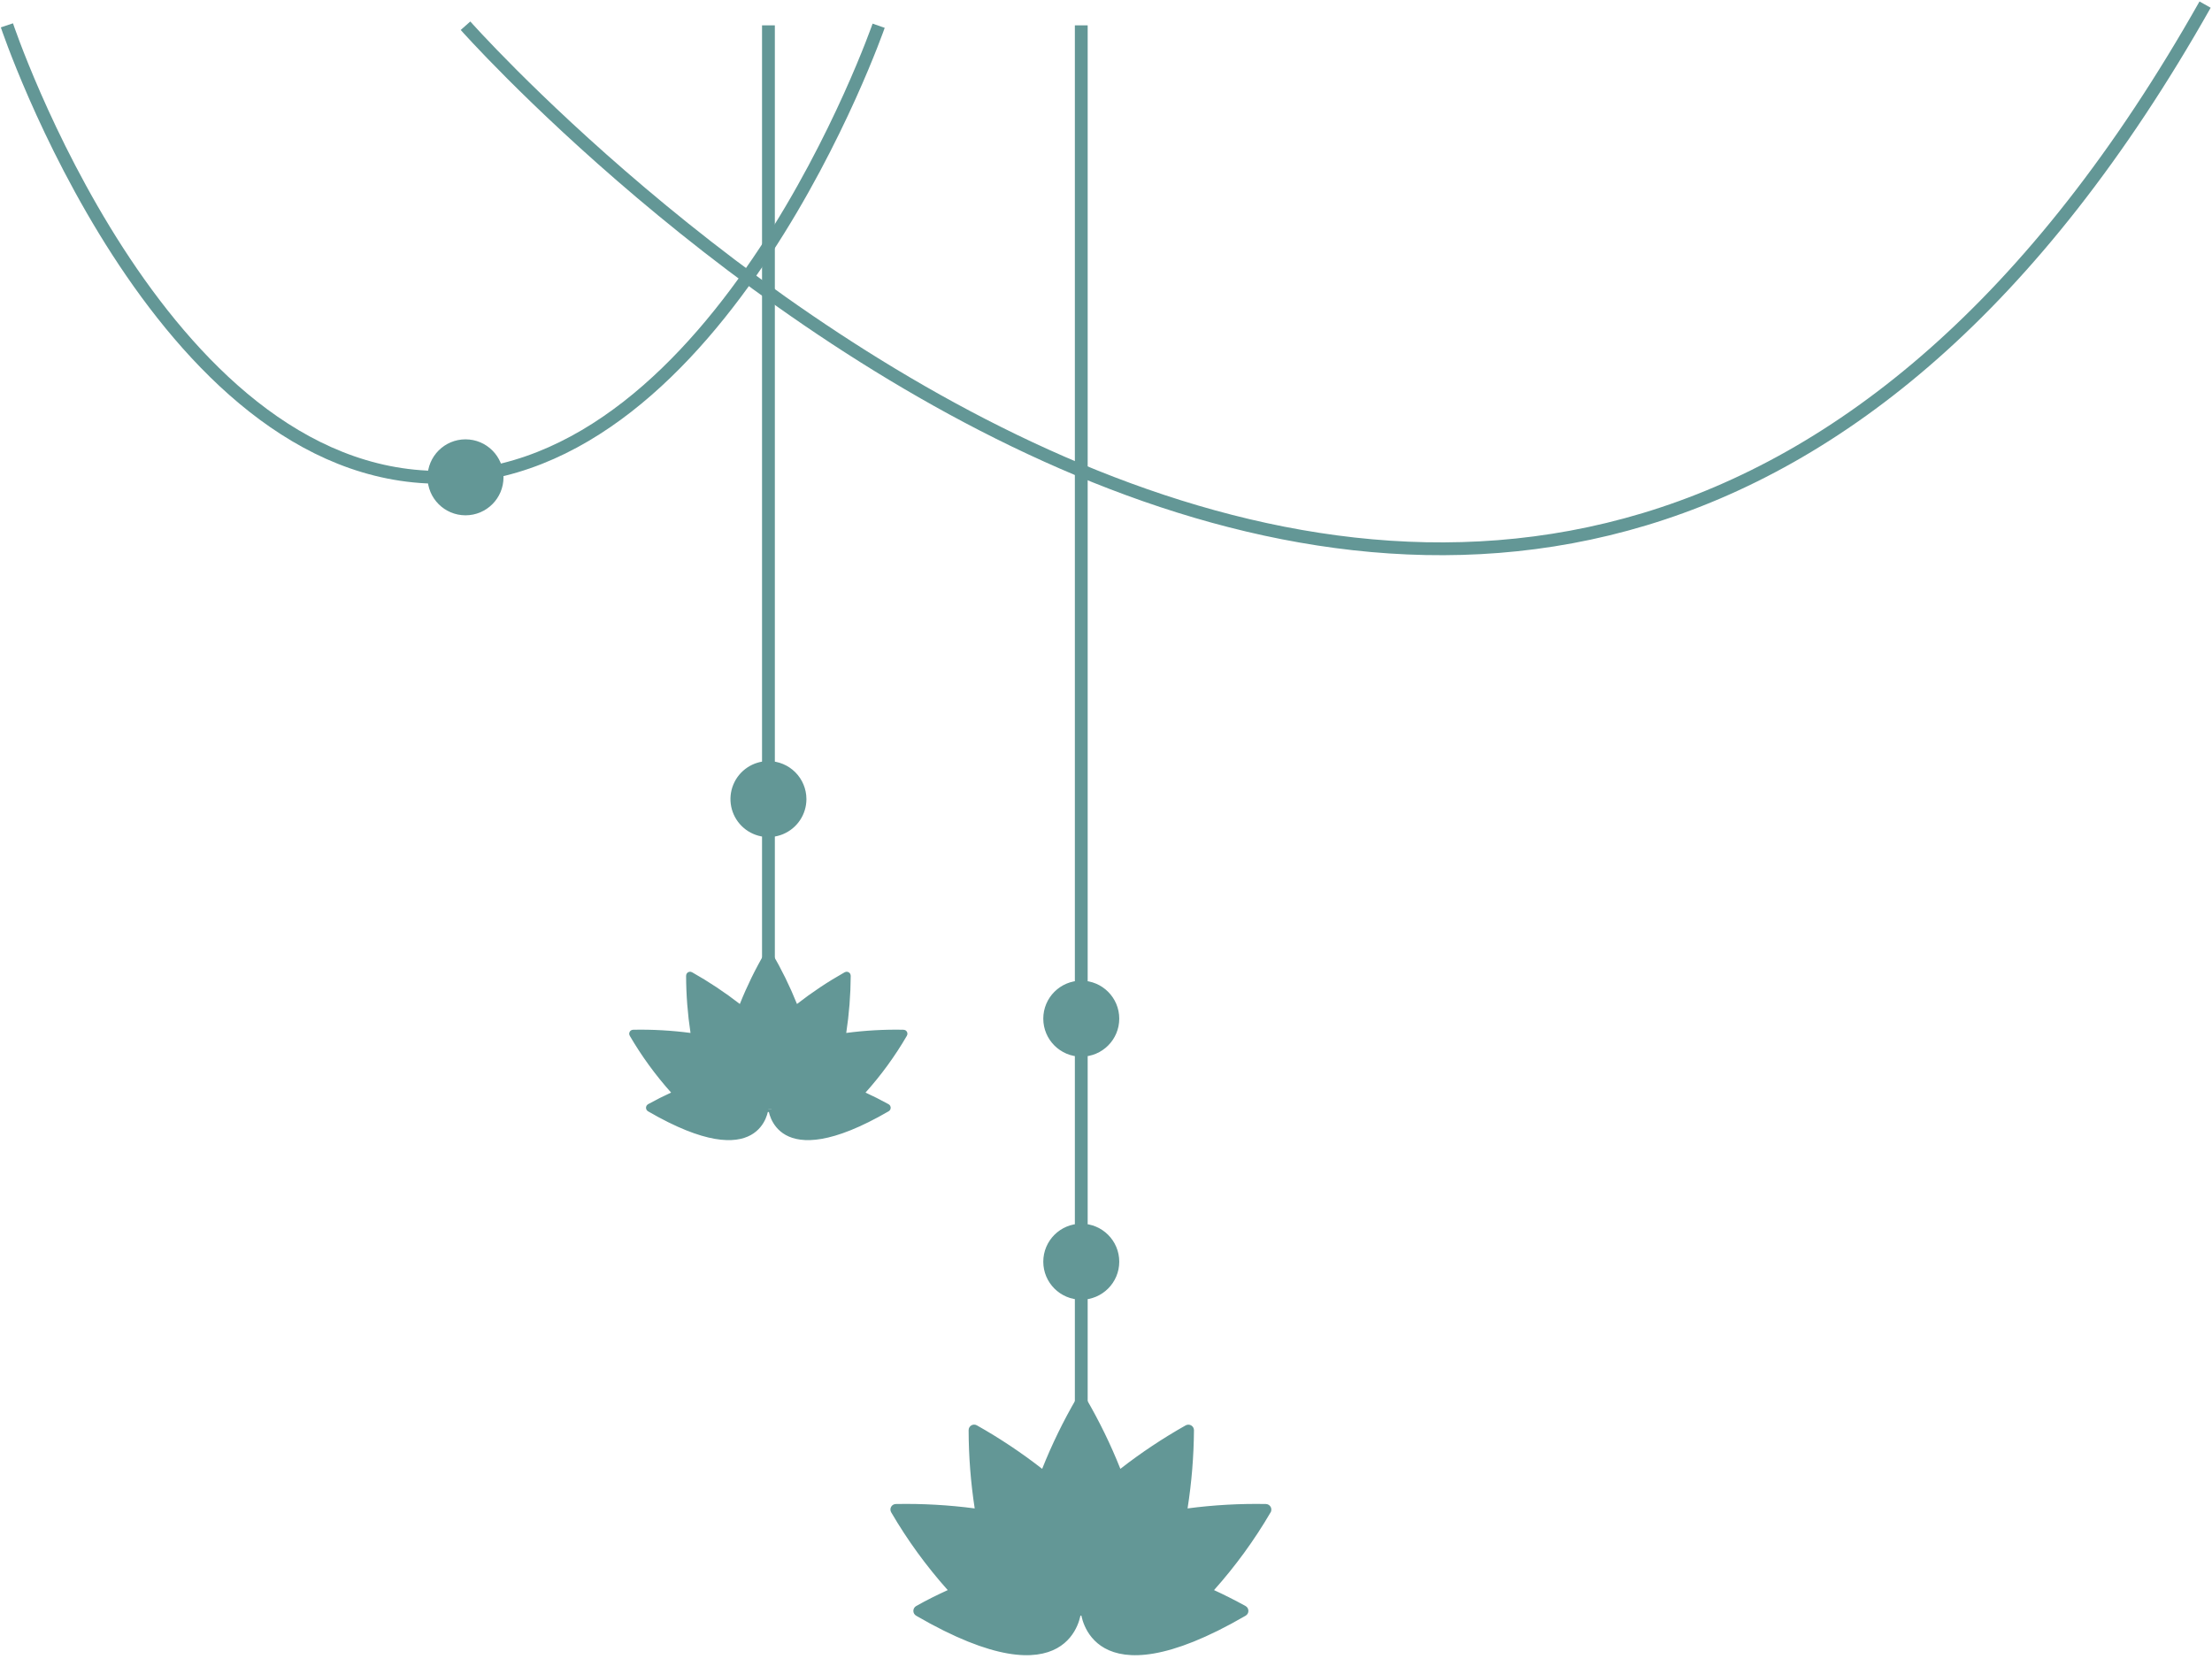 <?xml version="1.0" encoding="UTF-8"?> <svg xmlns="http://www.w3.org/2000/svg" width="480" height="360" viewBox="0 0 480 360" fill="none"><path d="M234.633 307.492V5.5" stroke="#639796" stroke-width="2.78" stroke-miterlimit="10"></path><path d="M194.454 327.06L194.488 327.063L194.523 327.062C200.171 326.957 205.818 327.275 211.419 328.015L212.337 328.137L212.196 327.22C211.337 321.639 210.899 316 210.884 310.352L210.884 310.352L210.884 310.342C210.882 310.253 210.904 310.166 210.948 310.089C210.991 310.011 211.054 309.947 211.13 309.902C211.207 309.857 211.293 309.833 211.382 309.833C211.471 309.832 211.558 309.855 211.635 309.9L211.635 309.9L211.641 309.903C216.56 312.676 221.266 315.812 225.719 319.284L226.449 319.854L226.792 318.993C228.879 313.75 231.355 308.671 234.197 303.796L234.199 303.793C234.243 303.717 234.306 303.654 234.382 303.61C234.458 303.566 234.544 303.543 234.632 303.543C234.72 303.543 234.806 303.566 234.883 303.61C234.959 303.654 235.022 303.717 235.066 303.793L235.067 303.796C237.91 308.671 240.385 313.75 242.473 318.993L242.815 319.853L243.545 319.284C248.002 315.813 252.712 312.678 257.634 309.905C257.712 309.863 257.799 309.841 257.887 309.843C257.977 309.844 258.064 309.868 258.141 309.914C258.218 309.959 258.282 310.024 258.326 310.101C258.37 310.178 258.394 310.264 258.394 310.353C258.35 316.001 257.889 321.638 257.013 327.218L256.869 328.137L257.79 328.015C263.39 327.275 269.037 326.957 274.684 327.062C274.773 327.064 274.86 327.09 274.937 327.136C275.013 327.182 275.076 327.247 275.12 327.326C275.164 327.404 275.186 327.492 275.185 327.582C275.184 327.671 275.16 327.759 275.114 327.836L275.114 327.837C271.618 333.812 267.533 339.423 262.922 344.586L262.294 345.289L263.151 345.681C265.26 346.646 267.522 347.777 269.951 349.115C270.028 349.16 270.092 349.224 270.137 349.301C270.182 349.38 270.206 349.469 270.206 349.559C270.206 349.65 270.182 349.739 270.137 349.817C270.091 349.896 270.026 349.961 269.947 350.006L269.944 350.008C253.047 359.812 244.416 359.474 240.06 357.046C237.877 355.828 236.673 354.041 236.012 352.541C235.681 351.791 235.489 351.118 235.38 350.636C235.325 350.395 235.292 350.203 235.272 350.074C235.262 350.01 235.256 349.961 235.252 349.93L235.248 349.897L235.248 349.892L235.248 349.891C235.248 349.891 235.248 349.891 235.241 349.892L233.871 349.891C233.864 349.891 233.864 349.891 233.864 349.891L233.864 349.891L233.863 349.896L233.859 349.929C233.856 349.96 233.849 350.009 233.839 350.074C233.82 350.203 233.786 350.395 233.731 350.636C233.622 351.118 233.429 351.791 233.098 352.541C232.435 354.04 231.23 355.828 229.045 357.045C224.686 359.474 216.051 359.812 199.154 350.008L199.15 350.006C199.072 349.961 199.006 349.896 198.961 349.817C198.915 349.739 198.892 349.65 198.892 349.559C198.892 349.469 198.915 349.38 198.961 349.301C199.006 349.223 199.071 349.158 199.149 349.113C201.571 347.738 203.83 346.649 205.947 345.681L206.804 345.289L206.176 344.586C201.565 339.425 197.486 333.815 193.998 327.838L193.993 327.83L193.989 327.822C193.94 327.743 193.914 327.653 193.914 327.56C193.913 327.468 193.939 327.377 193.987 327.298C194.035 327.219 194.105 327.155 194.187 327.113C194.269 327.071 194.362 327.052 194.454 327.06Z" fill="#639796" stroke="#639796" stroke-width="1.39"></path><path d="M166.75 209.65V5.5" stroke="#639796" stroke-width="2.78" stroke-miterlimit="10"></path><path d="M137.4 224.146L137.421 224.147L137.442 224.147C141.556 224.066 145.671 224.297 149.75 224.836L150.668 224.957L150.528 224.042C149.908 219.972 149.59 215.862 149.577 211.746L149.577 211.736L149.577 211.726C149.576 211.696 149.583 211.667 149.598 211.641C149.612 211.614 149.633 211.592 149.659 211.577C149.685 211.562 149.715 211.554 149.745 211.555C149.775 211.555 149.804 211.563 149.83 211.578L149.838 211.584L149.847 211.589C153.433 213.61 156.866 215.891 160.118 218.413L160.848 218.979L161.19 218.122C162.708 214.317 164.51 210.631 166.579 207.095L166.585 207.085L166.59 207.075C166.604 207.049 166.626 207.027 166.651 207.011C166.677 206.996 166.707 206.988 166.737 206.988C166.767 206.988 166.796 206.996 166.822 207.011C166.848 207.027 166.869 207.049 166.883 207.075L166.889 207.085L166.894 207.094C168.962 210.634 170.768 214.32 172.298 218.123L172.642 218.979L173.37 218.412C176.615 215.887 180.043 213.606 183.626 211.589L183.626 211.589L183.638 211.582C183.665 211.566 183.697 211.557 183.729 211.557C183.761 211.557 183.792 211.565 183.82 211.581C183.848 211.597 183.871 211.621 183.887 211.648C183.902 211.676 183.911 211.708 183.91 211.74L183.91 211.744C183.887 215.861 183.564 219.972 182.945 224.042L182.806 224.957L183.723 224.836C187.803 224.297 191.917 224.066 196.031 224.147L196.041 224.147L196.051 224.147C196.081 224.146 196.11 224.154 196.136 224.169C196.162 224.184 196.183 224.206 196.198 224.232C196.212 224.258 196.22 224.288 196.219 224.318C196.218 224.348 196.209 224.377 196.193 224.402L196.187 224.412L196.181 224.423C193.643 228.781 190.667 232.87 187.299 236.624L186.667 237.328L187.528 237.72C189.067 238.421 190.719 239.247 192.496 240.225C192.524 240.241 192.547 240.263 192.563 240.291C192.579 240.318 192.588 240.35 192.588 240.382C192.588 240.414 192.579 240.446 192.563 240.473C192.547 240.501 192.523 240.524 192.495 240.54L192.495 240.54L192.485 240.545C180.154 247.702 173.931 247.409 170.842 245.688C169.292 244.824 168.437 243.555 167.965 242.486C167.729 241.952 167.592 241.472 167.514 241.129C167.476 240.958 167.452 240.823 167.438 240.732C167.431 240.687 167.427 240.654 167.424 240.633L167.422 240.611L167.422 240.61L167.422 240.609C167.422 240.609 167.422 240.61 167.414 240.61L166.045 240.609C166.038 240.608 166.038 240.608 166.038 240.608L166.038 240.609L166.038 240.61L166.035 240.631C166.033 240.652 166.028 240.686 166.021 240.731C166.007 240.821 165.983 240.957 165.944 241.128C165.866 241.471 165.728 241.951 165.491 242.485C165.017 243.554 164.159 244.823 162.606 245.687C159.511 247.409 153.286 247.701 140.965 240.548C140.937 240.531 140.914 240.507 140.897 240.478C140.881 240.449 140.872 240.416 140.872 240.382C140.872 240.348 140.881 240.315 140.897 240.286C140.913 240.259 140.934 240.236 140.961 240.219C142.734 239.243 144.381 238.42 145.917 237.72L146.778 237.328L146.147 236.624C142.783 232.866 139.807 228.778 137.264 224.422L137.258 224.412L137.252 224.402C137.236 224.376 137.227 224.346 137.226 224.316C137.226 224.285 137.233 224.256 137.249 224.229C137.264 224.203 137.286 224.181 137.313 224.167C137.339 224.152 137.369 224.145 137.4 224.146Z" fill="#639796" stroke="#639796" stroke-width="1.39"></path><path d="M1.5 5.5C1.5 5.5 34.29 103.579 95.45 103.579C156.611 103.579 190.666 5.583 190.666 5.583" stroke="#639796" stroke-width="2.78" stroke-miterlimit="10"></path><path d="M101.016 5.582C101.016 5.582 330 264 478.5 1" stroke="#639796" stroke-width="2.78" stroke-miterlimit="10"></path><path d="M174.298 173.4C174.298 174.892 173.855 176.351 173.026 177.592C172.197 178.833 171.018 179.801 169.639 180.372C168.26 180.943 166.742 181.093 165.278 180.802C163.814 180.51 162.469 179.792 161.414 178.736C160.358 177.68 159.639 176.336 159.348 174.871C159.057 173.407 159.206 171.89 159.777 170.511C160.349 169.131 161.316 167.953 162.557 167.123C163.798 166.294 165.257 165.851 166.75 165.851C168.751 165.855 170.669 166.651 172.084 168.066C173.498 169.481 174.295 171.399 174.298 173.4Z" fill="#639796" stroke="#639796" stroke-width="1.39"></path><path d="M242.181 221.047C242.181 225.216 238.802 228.595 234.633 228.595C230.465 228.595 227.086 225.216 227.086 221.047C227.086 216.879 230.465 213.5 234.633 213.5C238.802 213.5 242.181 216.879 242.181 221.047Z" fill="#639796" stroke="#639796" stroke-width="1.39"></path><path d="M108.564 103.579C108.564 107.747 105.185 111.126 101.016 111.126C96.848 111.126 93.468 107.747 93.468 103.579C93.468 99.41 96.848 96.031 101.016 96.031C105.185 96.031 108.564 99.41 108.564 103.579Z" fill="#639796" stroke="#639796" stroke-width="1.39"></path><path d="M242.181 273.786C242.181 277.954 238.802 281.333 234.633 281.333C230.465 281.333 227.086 277.954 227.086 273.786C227.086 269.617 230.465 266.238 234.633 266.238C238.802 266.238 242.181 269.617 242.181 273.786Z" fill="#639796" stroke="#639796" stroke-width="1.39"></path></svg> 